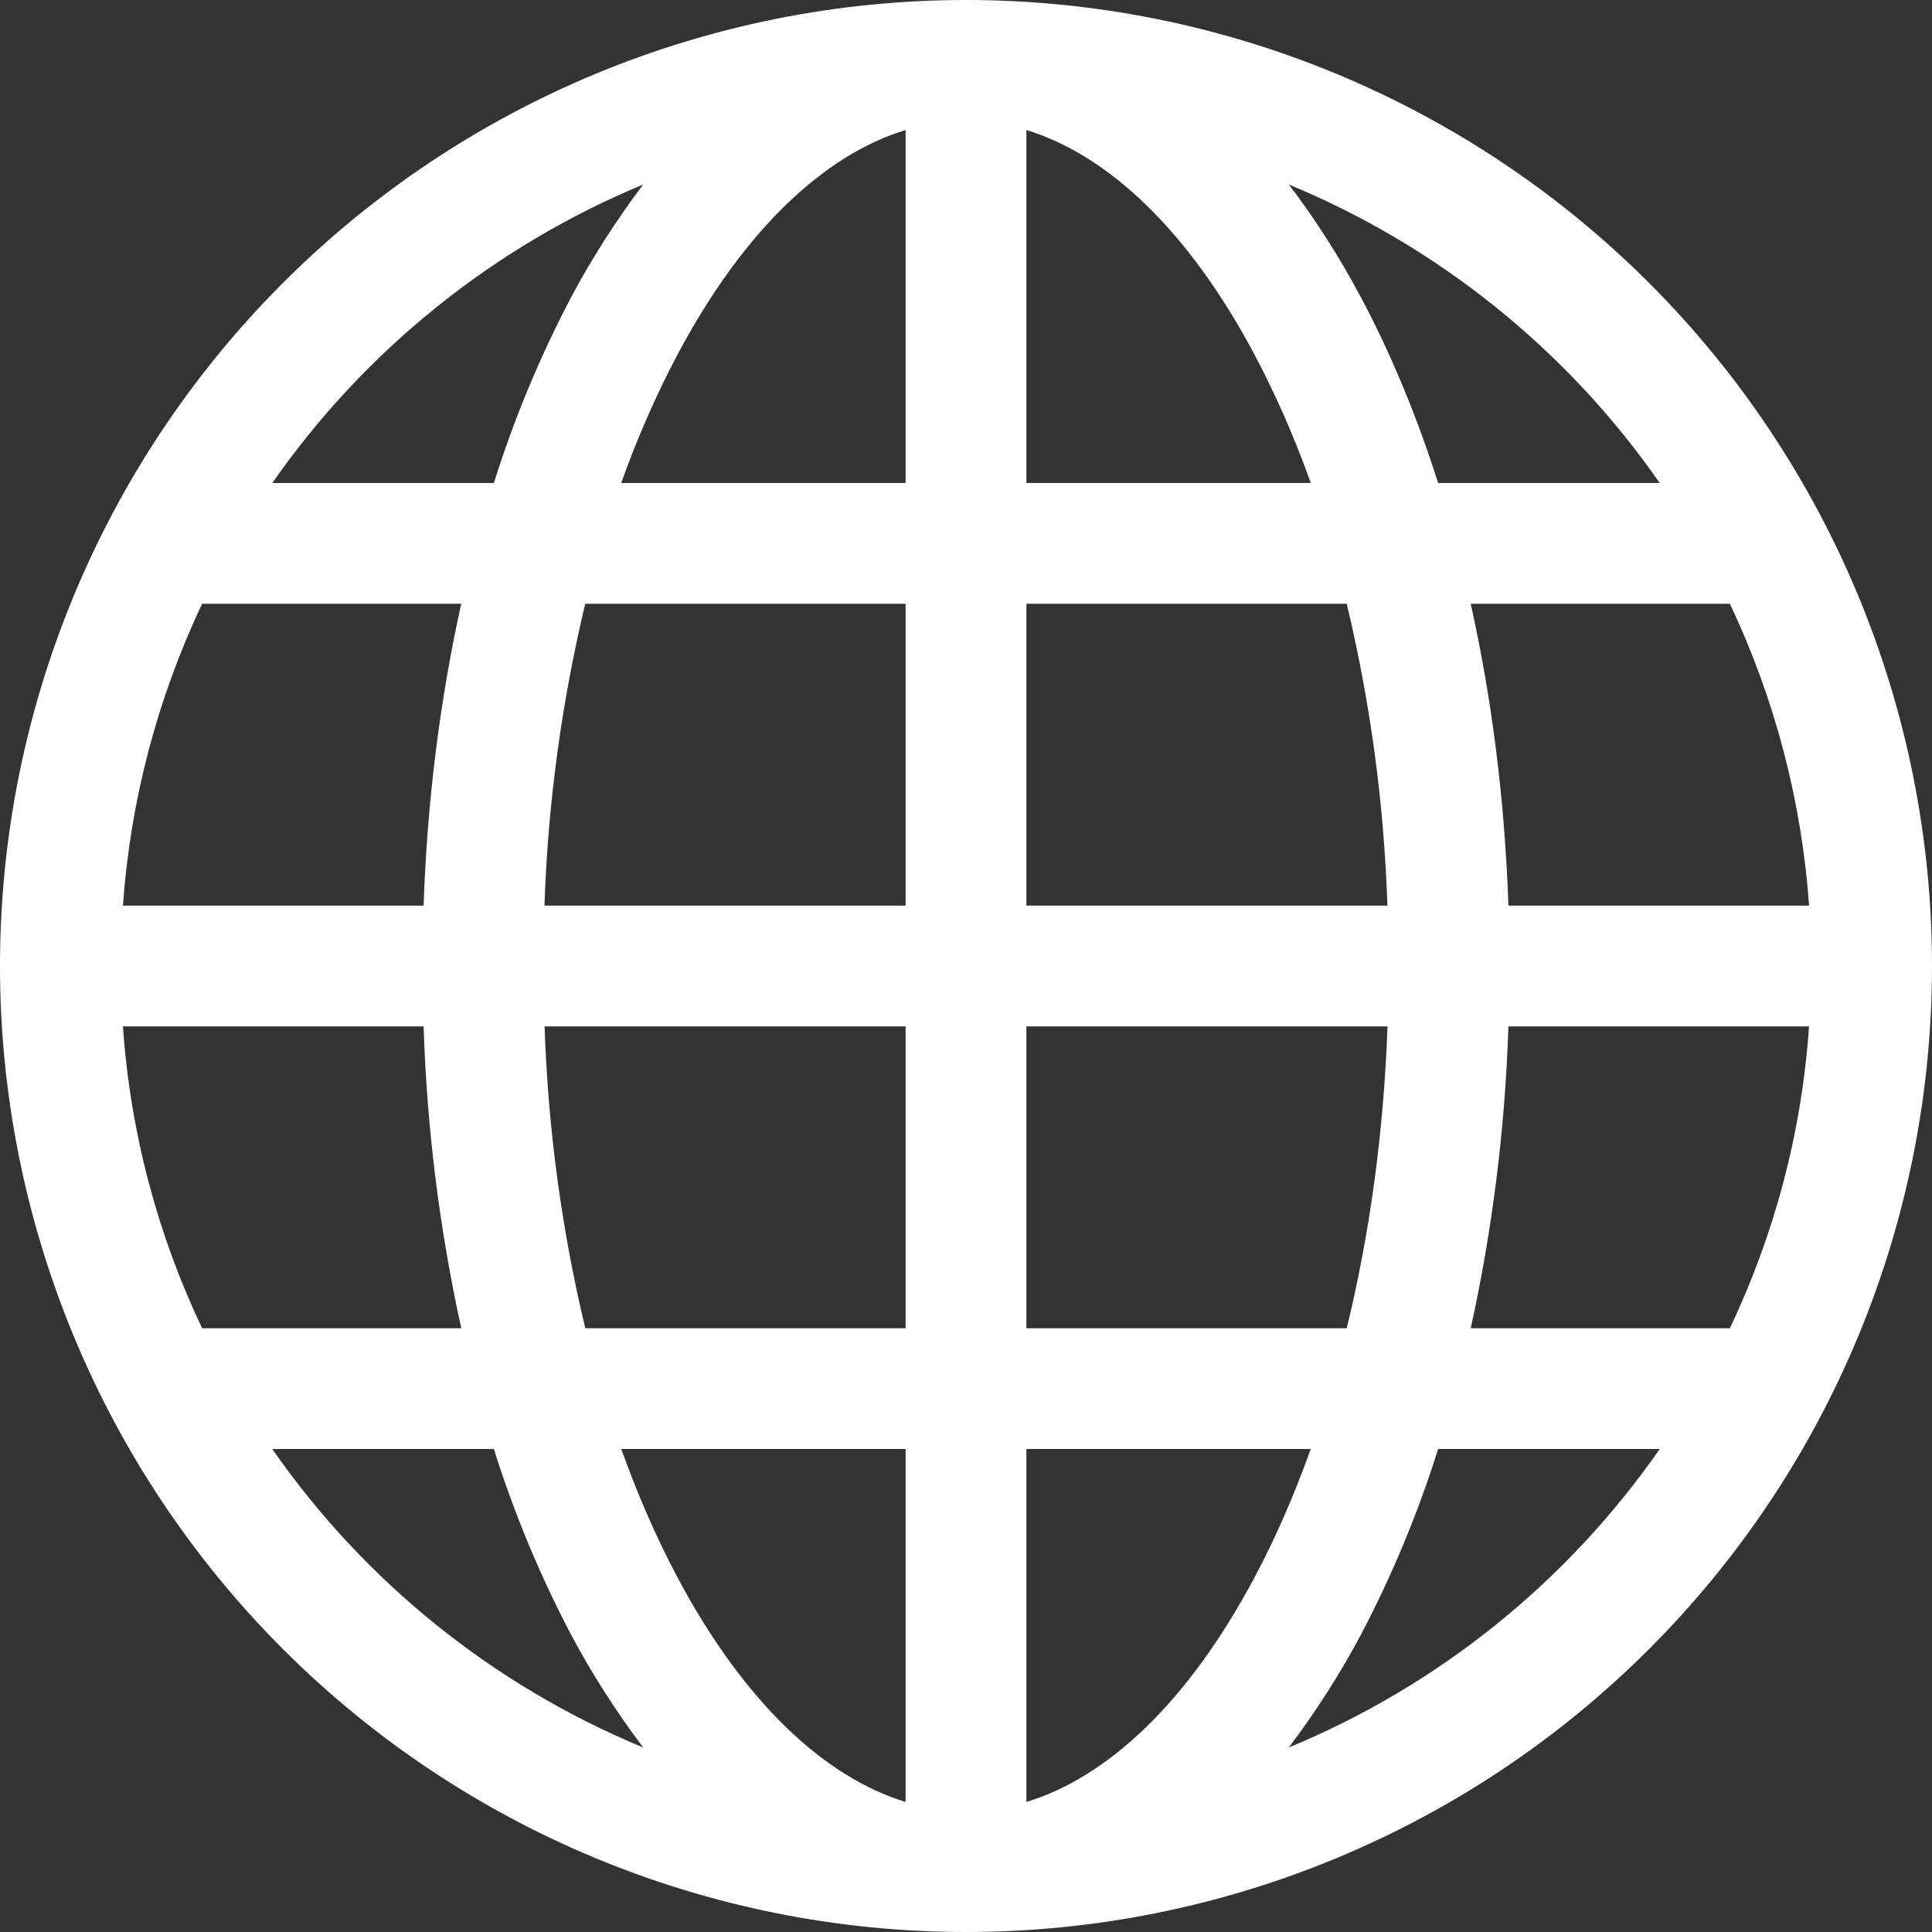 <svg width="43" height="43" viewBox="0 0 43 43" fill="none" xmlns="http://www.w3.org/2000/svg">
<rect x="0" y="0" width="43" height="43" fill="#333333" stroke="none"/>
<g clip-path="url(#clip0_2037_321)">
<path d="M0 21.5C0 15.798 2.265 10.329 6.297 6.297C10.329 2.265 15.798 0 21.5 0C27.202 0 32.671 2.265 36.703 6.297C40.735 10.329 43 15.798 43 21.5C43 27.202 40.735 32.671 36.703 36.703C32.671 40.735 27.202 43 21.5 43C15.798 43 10.329 40.735 6.297 36.703C2.265 32.671 0 27.202 0 21.5ZM20.156 2.894C18.356 3.443 16.568 5.098 15.085 7.88C14.596 8.805 14.176 9.764 13.827 10.75H20.156V2.894ZM10.992 10.75C11.44 9.323 12.016 7.938 12.712 6.614C13.18 5.737 13.716 4.899 14.316 4.106C10.987 5.488 8.122 7.793 6.06 10.75H10.992ZM9.428 20.156C9.508 17.799 9.799 15.539 10.266 13.438H4.499C3.499 15.548 2.901 17.827 2.736 20.156H9.428ZM13.026 13.438C12.498 15.641 12.193 17.892 12.118 20.156H20.156V13.438H13.026ZM22.844 13.438V20.156H30.879C30.805 17.892 30.501 15.641 29.974 13.438H22.844ZM12.121 22.844C12.195 25.108 12.499 27.359 13.026 29.562H20.156V22.844H12.121ZM22.844 22.844V29.562H29.974C30.476 27.507 30.796 25.241 30.882 22.844H22.844ZM13.827 32.25C14.2 33.289 14.619 34.246 15.085 35.12C16.568 37.902 18.358 39.555 20.156 40.106V32.25H13.827ZM14.316 38.894C13.716 38.101 13.18 37.263 12.712 36.386C12.016 35.062 11.44 33.677 10.992 32.25H6.06C8.119 35.21 10.985 37.516 14.316 38.894ZM10.266 29.562C9.781 27.353 9.5 25.104 9.428 22.844H2.736C2.902 25.236 3.518 27.501 4.499 29.562H10.266ZM28.684 38.894C32.015 37.516 34.881 35.21 36.94 32.25H32.008C31.56 33.677 30.984 35.062 30.288 36.386C29.82 37.263 29.284 38.101 28.684 38.894ZM22.844 32.25V40.106C24.644 39.557 26.432 37.902 27.915 35.12C28.381 34.248 28.8 33.291 29.173 32.25H22.844ZM32.734 29.562H38.501C39.482 27.501 40.097 25.236 40.264 22.844H33.572C33.5 25.104 33.219 27.353 32.734 29.562ZM40.264 20.156C40.099 17.827 39.501 15.548 38.501 13.438H32.734C33.201 15.539 33.492 17.799 33.572 20.156H40.264ZM30.288 6.614C30.952 7.861 31.53 9.248 32.008 10.75H36.94C34.881 7.79 32.015 5.484 28.684 4.106C29.27 4.87 29.807 5.714 30.288 6.614ZM29.173 10.75C28.824 9.764 28.404 8.805 27.915 7.88C26.432 5.098 24.644 3.445 22.844 2.894V10.75H29.173Z" fill="white"/>
</g>
<defs>
<clipPath id="clip0_2037_321">
<rect width="43" height="43" fill="white"/>
</clipPath>
</defs>
</svg>
